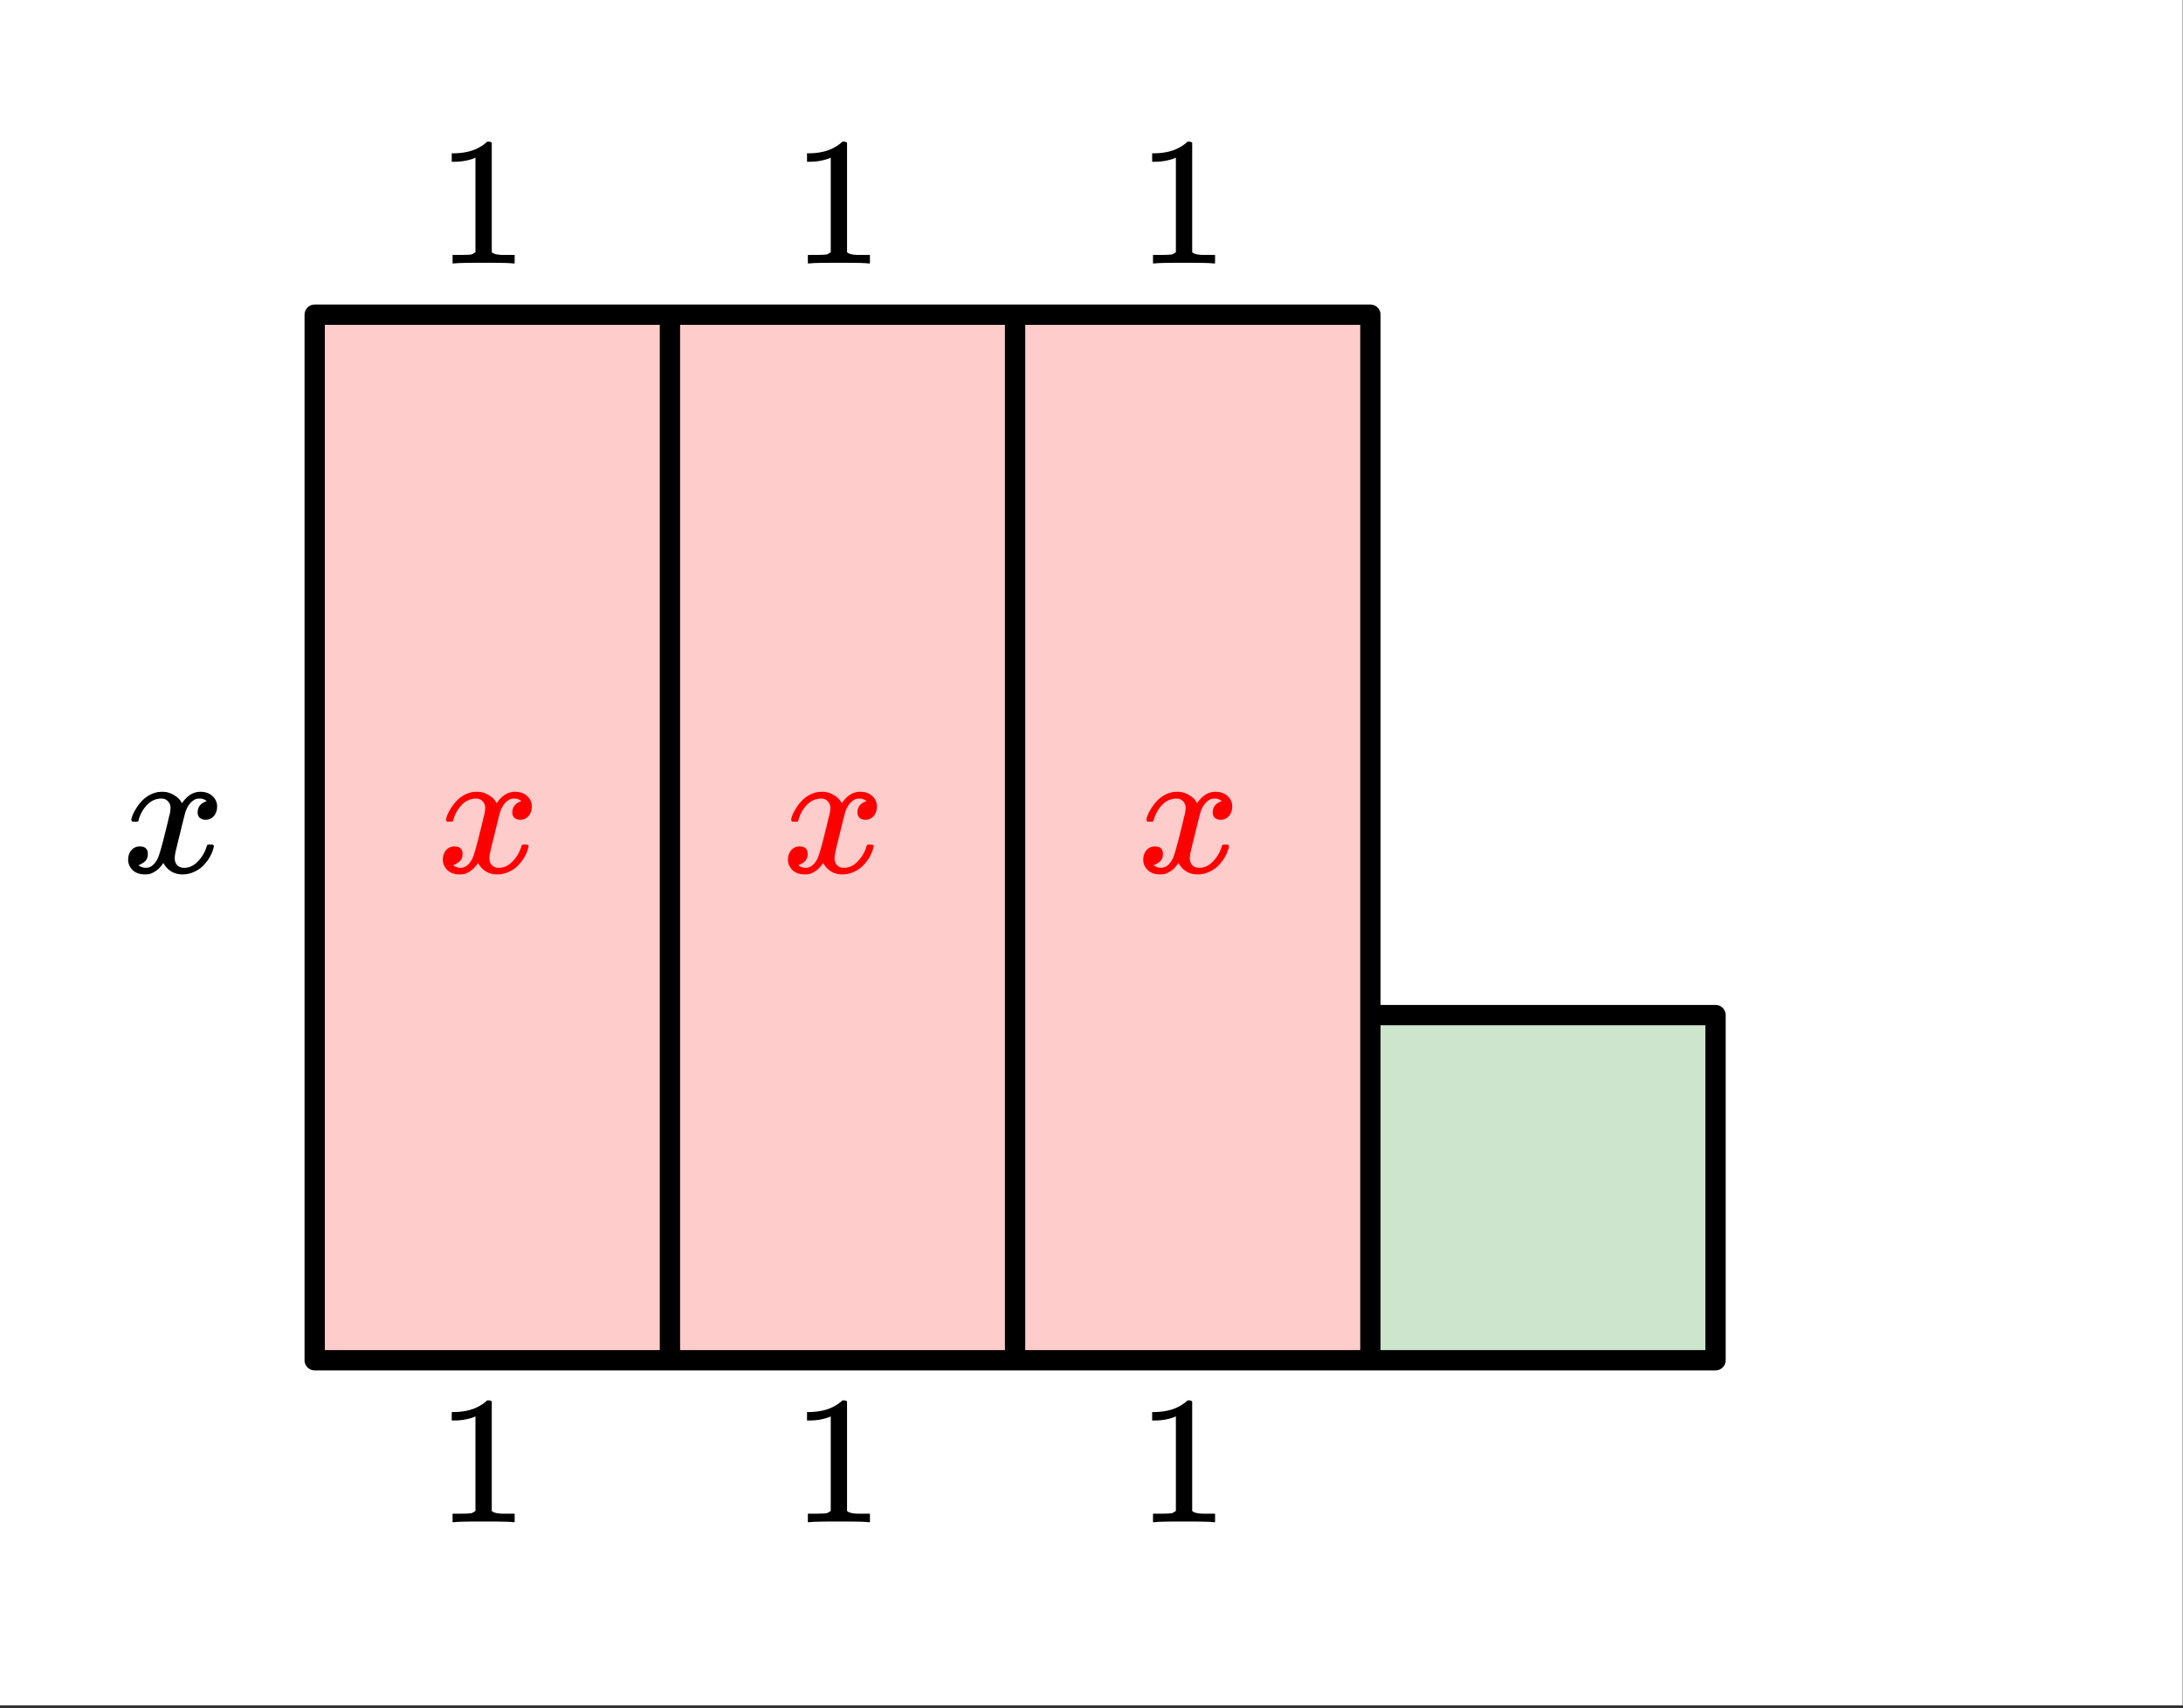 <svg xmlns="http://www.w3.org/2000/svg" xmlns:xlink="http://www.w3.org/1999/xlink" width="214.72" height="168" viewBox="0 0 161.04 126"><rect x="0" y="0" width="161.04" height="126" fill="#333333" stroke="none"/><defs><symbol overflow="visible" id="b"><path d="M.781-3.75C.727-3.8.703-3.848.703-3.89c.031-.25.172-.563.422-.938.414-.633.941-1.004 1.578-1.11.133-.007.235-.015.297-.015.313 0 .598.086.86.25.269.156.46.355.578.594.113-.157.187-.25.218-.282.332-.375.711-.562 1.14-.562.364 0 .661.105.891.312.227.211.344.465.344.766 0 .281-.078.516-.234.703a.776.776 0 0 1-.625.281.64.64 0 0 1-.422-.14.521.521 0 0 1-.156-.39c0-.415.222-.696.672-.845a.58.58 0 0 0-.141-.093.705.705 0 0 0-.39-.094.91.91 0 0 0-.266.031c-.336.149-.586.445-.75.89-.032.075-.164.579-.39 1.516-.231.93-.356 1.45-.376 1.563a1.827 1.827 0 0 0-.047.406c0 .211.063.383.188.516.125.125.289.187.5.187.383 0 .726-.16 1.031-.484.3-.32.508-.676.625-1.063.02-.082.04-.129.063-.14.03-.02.109-.031.234-.031.164 0 .25.039.25.109 0 .012-.012.058-.031.14-.149.563-.461 1.055-.938 1.47-.43.323-.875.484-1.344.484-.625 0-1.101-.282-1.421-.844-.262.406-.594.68-1 .812-.086.02-.2.032-.344.032-.524 0-.89-.188-1.11-.563a.953.953 0 0 1-.14-.531c0-.27.078-.5.234-.688a.798.798 0 0 1 .625-.28c.395 0 .594.187.594.562 0 .336-.164.574-.484.718a.359.359 0 0 1-.063.047l-.078.031c-.012.012-.024.016-.031.016h-.032c0 .031.063.074.188.125a.817.817 0 0 0 .36.078c.32 0 .597-.203.827-.61.102-.163.282-.75.532-1.75.05-.206.109-.437.171-.687.063-.257.11-.457.141-.593.031-.133.05-.211.063-.235a2.86 2.86 0 0 0 .078-.531.678.678 0 0 0-.188-.5.613.613 0 0 0-.484-.203c-.406 0-.762.156-1.063.469a2.562 2.562 0 0 0-.609 1.078c-.012.074-.031.12-.063.14a.752.752 0 0 1-.218.016zm0 0"/></symbol><symbol overflow="visible" id="c"><path d="M5.61 0c-.157-.031-.872-.047-2.141-.047C2.207-.047 1.5-.03 1.344 0h-.157v-.625h.344c.52 0 .86-.008 1.016-.031.07-.008.18-.067.328-.172v-6.969c-.023 0-.059.016-.11.047a4.134 4.134 0 0 1-1.39.25h-.25v-.625h.25c.758-.02 1.39-.188 1.89-.5a2.46 2.46 0 0 0 .422-.313c.008-.03.063-.046.157-.046a.36.36 0 0 1 .234.078v8.078c.133.137.43.203.89.203h.798V0zm0 0"/></symbol><clipPath id="a"><path d="M0 0h161v125.805H0zm0 0"/></clipPath></defs><g clip-path="url(#a)" fill="#fff"><path d="M0 0h161v126.555H0zm0 0"/><path d="M0 0h161v126.555H0zm0 0"/></g><path d="M23.371 23.227h25.805v77.418H23.37zm0 0M49.176 100.645h25.808V23.227H49.176zm0 0" fill="red" fill-opacity=".2"/><path d="M74.984 23.227v77.418h25.805V23.227zm0 0" fill="red" fill-opacity=".2"/><path d="M100.79 74.84h25.804v25.805h-25.805zm0 0" fill="green" fill-opacity=".2"/><path d="M23.215 23.215h26.207M49.422 23.215v77.129M49.422 100.344H23.215M23.215 100.344v-77.13M74.883 100.344v-77.13M74.883 23.215H49.422M49.422 23.215v77.129M49.422 100.344h25.46M74.883 100.344h26.21M101.094 100.344v-77.13M101.094 23.215H74.883M74.883 23.215v77.129M126.555 74.883v25.46M126.555 100.344h-25.461M101.094 100.344V74.883M101.094 74.883h25.46" fill="none" stroke-width="1.498" stroke-linecap="round" stroke="#000"/><use xlink:href="#b" x="32.2" y="64.363" fill="red"/><use xlink:href="#b" x="57.66" y="64.363" fill="red"/><use xlink:href="#b" x="83.87" y="64.363" fill="red"/><use xlink:href="#b" x="8.986" y="64.363"/><use xlink:href="#c" x="32.2" y="19.432"/><use xlink:href="#c" x="58.409" y="19.432"/><use xlink:href="#c" x="83.87" y="19.432"/><use xlink:href="#c" x="83.87" y="112.288"/><use xlink:href="#c" x="58.409" y="112.288"/><use xlink:href="#c" x="32.2" y="112.288"/></svg>